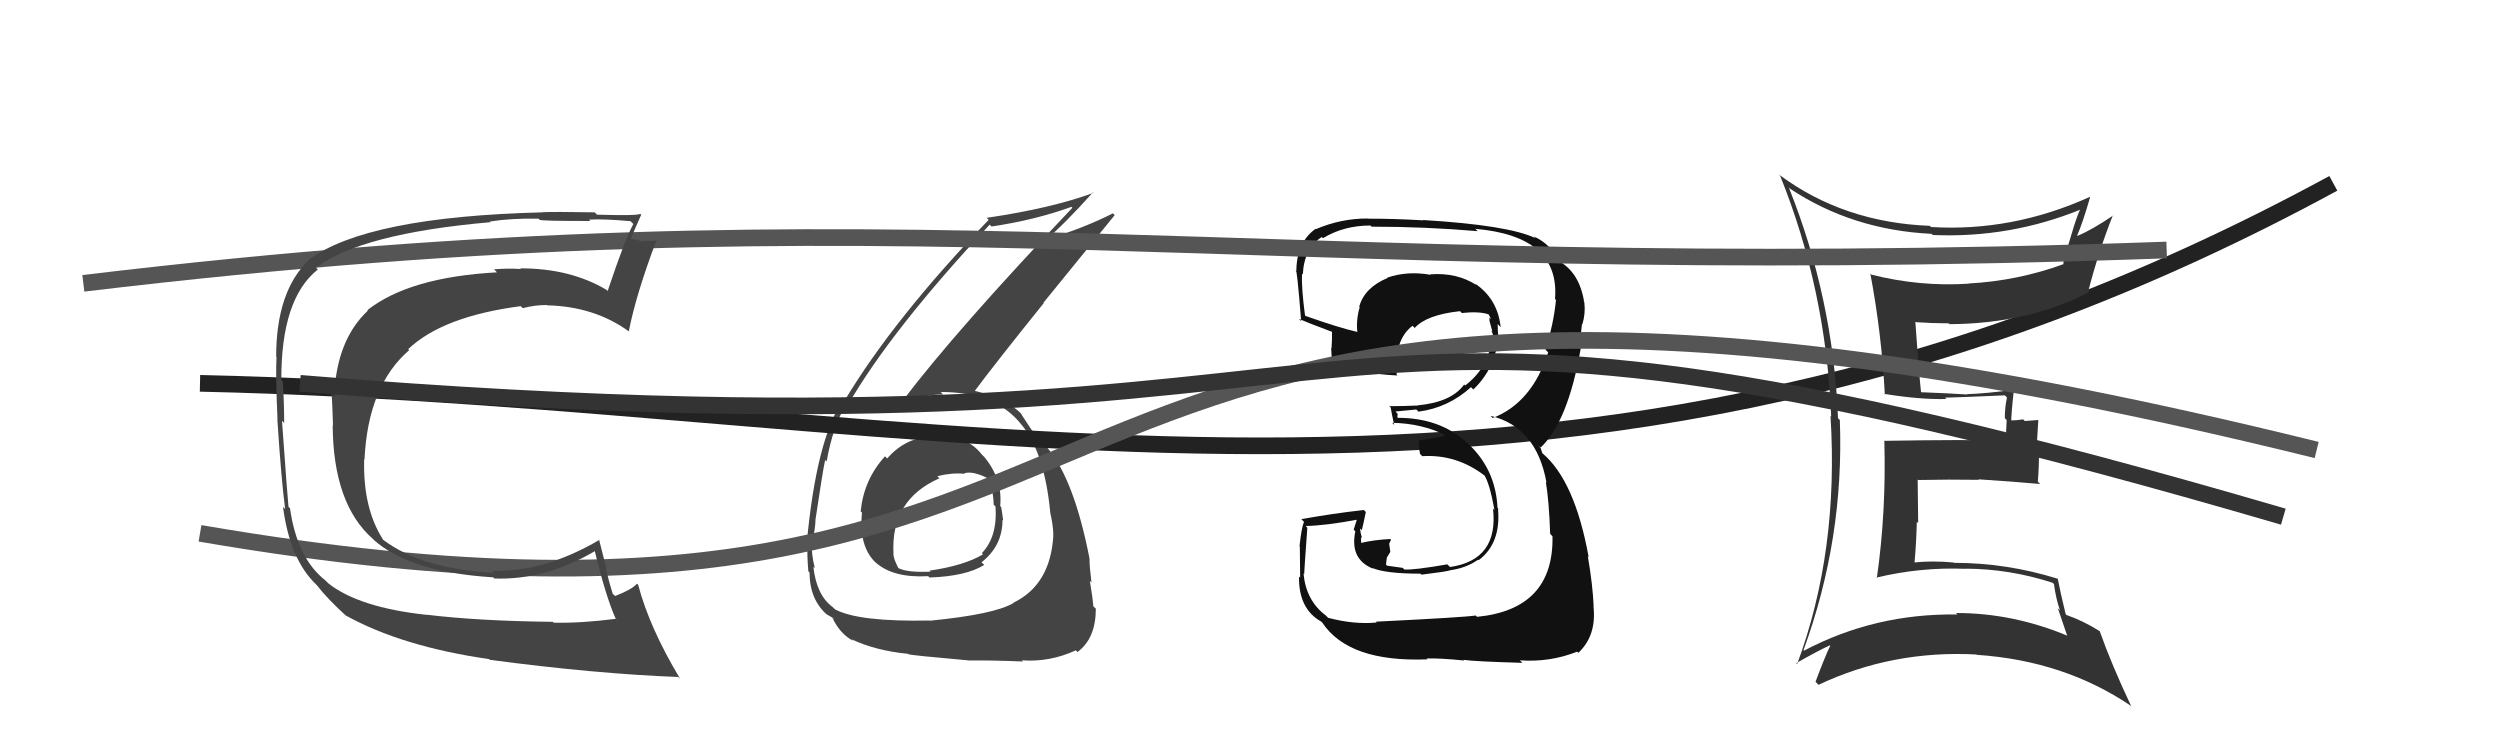<svg xmlns="http://www.w3.org/2000/svg" width="150" height="44" viewBox="0,0,150,44"><path fill="#444" d="M56.25 26.15L56.20 26.10L56.31 26.21Q54.47 26.08 53.23 27.51L53.20 27.48L53.10 27.38Q51.83 28.77 51.64 30.68L51.80 30.84L51.72 30.76Q51.51 32.84 52.60 33.81L52.56 33.77L52.54 33.75Q53.60 34.69 55.69 34.57L55.74 34.62L55.77 34.65Q57.94 34.58 59.05 33.90L59.03 33.87L58.89 33.74Q60.15 32.75 60.15 31.19L60.02 31.06L60.19 31.23Q60.14 30.81 60.07 30.42L59.93 30.28L60.01 30.37Q60.17 28.77 59.06 27.42L58.89 27.25L58.91 27.27Q57.98 26.09 56.31 26.21ZM55.86 37.29L55.86 37.30L55.80 37.23Q51.51 37.32 50.10 36.56L49.93 36.39L49.97 36.43Q48.99 35.72 48.80 34.00L48.74 33.95L48.89 34.09Q48.67 33.23 48.71 32.51L48.88 32.68L48.74 32.53Q48.93 31.62 48.93 31.17L48.97 31.21L48.93 31.17Q49.36 28.28 49.51 27.59L49.42 27.51L49.60 27.69Q49.95 25.63 50.78 24.23L50.86 24.30L50.87 24.31Q53.44 19.84 59.38 13.48L59.47 13.57L59.49 13.59Q62.08 13.21 64.29 12.41L64.29 12.41L64.34 12.47Q57.37 19.81 54.17 24.03L54.20 24.07L54.32 24.19Q55.29 23.67 56.59 23.67L56.54 23.62L56.44 23.52Q59.74 23.52 61.27 25.46L61.26 25.45L61.29 25.48Q62.67 27.16 63.01 30.70L63.11 30.80L63.00 30.70Q63.20 31.54 63.20 32.14L63.14 32.09L63.20 32.15Q63.02 35.09 60.81 36.16L60.84 36.18L60.83 36.17Q59.69 36.86 55.81 37.24ZM58.09 39.64L58.00 39.55L58.08 39.63Q59.40 39.61 61.38 39.69L61.35 39.66L61.31 39.62Q62.99 39.74 64.55 39.02L64.48 38.95L64.65 39.12Q65.75 38.31 65.75 36.52L65.70 36.47L65.60 36.38Q65.56 35.84 65.39 34.85L65.56 35.02L65.49 34.95Q65.37 34.01 65.37 33.55L65.30 33.49L65.38 33.56Q64.46 28.81 62.87 26.90L62.83 26.87L62.91 26.95Q62.74 26.73 62.58 26.51L62.56 26.48L62.36 26.36L62.24 26.28L62.21 26.24Q61.84 25.73 61.23 24.78L61.35 24.89L61.30 24.85Q60.38 23.89 58.40 23.43L58.35 23.38L58.46 23.49Q59.66 21.87 62.63 18.18L62.61 18.16L66.88 12.91L66.77 12.80Q65.16 13.63 62.76 14.39L62.83 14.46L62.75 14.38Q63.80 13.52 65.58 11.54L65.53 11.49L65.61 11.57Q63.08 12.50 59.20 13.07L59.25 13.12L59.32 13.19Q53.63 19.11 50.66 24.06L50.65 24.05L50.58 23.98Q48.97 26.41 48.40 32.65L48.43 32.68L48.45 32.70Q48.42 33.32 48.50 34.27L48.53 34.31L48.57 34.34Q48.58 36.03 49.69 36.94L49.61 36.87L49.60 36.86Q50.09 37.12 50.05 37.16L49.99 37.10L49.93 37.04Q50.39 38.03 51.19 38.45L51.26 38.52L51.10 38.36Q52.54 39.04 54.48 39.23L54.60 39.34L54.50 39.25Q54.56 39.31 58.07 39.62ZM57.77 28.32L57.78 28.33L57.85 28.40Q58.36 28.23 59.32 28.72L59.43 28.83L59.36 28.77Q59.62 29.63 59.62 30.28L59.68 30.34L59.73 30.39Q59.86 32.20 58.91 33.19L58.94 33.22L58.98 33.26Q57.87 33.93 55.77 34.24L55.74 34.21L55.83 34.30Q54.45 34.36 53.91 34.09L53.87 34.05L53.90 34.08Q53.60 33.51 53.60 33.21L53.69 33.30L53.61 33.22Q53.43 29.99 56.36 28.70L56.42 28.76L56.24 28.57Q57.12 28.35 57.88 28.43Z"/><path d="M12 23 C57 24,94 36,140 11" stroke="#222" fill="none"/><path fill="#333" d="M107.35 11.28L107.29 11.21L107.40 11.32Q111.14 13.80 115.89 14.03L115.85 13.99L115.97 14.10Q120.62 14.30 124.89 12.55L124.78 12.45L124.84 12.51Q124.55 13.02 123.79 15.80L123.88 15.88L123.83 15.84Q121.08 16.85 118.11 17.01L118.20 17.09L118.12 17.02Q115.19 17.21 112.29 16.48L112.23 16.42L112.22 16.41Q112.90 20.03 113.09 23.68L113.19 23.77L113.04 23.63Q115.18 23.98 116.78 23.94L116.74 23.90L116.70 23.86Q117.89 23.83 120.29 23.72L120.39 23.82L120.42 23.85Q120.29 24.41 120.29 25.09L120.40 25.20L120.34 26.47L120.29 26.43Q117.84 26.37 113.05 26.45L113.06 26.46L113.06 26.47Q113.18 30.70 112.61 34.69L112.53 34.61L112.57 34.66Q115.21 34.02 117.95 34.13L117.94 34.12L117.94 34.12Q120.58 34.13 123.17 34.97L123.14 34.95L123.24 35.05Q123.34 35.86 123.60 36.63L123.47 36.49L124.02 38.11L124.06 38.15Q120.79 36.78 117.36 36.78L117.35 36.77L117.45 36.87Q112.50 36.79 108.24 39.04L108.21 39.01L108.21 39.01Q110.66 32.32 110.39 25.20L110.23 25.04L110.28 25.09Q110.00 17.92 107.33 11.25ZM107.70 39.72L107.70 39.72L107.77 39.79Q109.03 39.07 109.79 38.72L109.87 38.81L109.81 38.75Q109.50 39.39 108.93 40.91L109.06 41.04L109.11 41.09Q113.53 39.00 118.59 39.27L118.70 39.37L118.61 39.29Q123.84 39.64 127.84 42.34L127.76 42.27L127.88 42.39Q126.66 39.80 125.98 37.86L125.99 37.87L126.00 37.88Q124.98 37.24 123.99 36.90L123.89 36.79L123.94 36.85Q123.62 35.54 123.47 34.74L123.49 34.76L123.45 34.72Q120.40 33.77 117.24 33.77L117.22 33.75L117.22 33.75Q115.96 33.63 114.82 33.75L114.79 33.71L114.87 33.80Q114.98 32.53 115.01 31.31L115.09 31.38L115.06 28.77L115.10 28.80Q116.95 28.76 118.74 28.79L118.70 28.75L118.71 28.76Q120.62 28.88 122.41 29.04L122.37 29.00L122.27 28.90Q122.34 28.09 122.34 27.14L122.19 26.99L122.30 25.20L121.49 25.26L121.39 25.16Q120.97 25.23 120.51 25.23L120.50 25.22L120.67 25.39Q120.68 24.72 120.83 23.42L120.74 23.34L120.80 23.39Q119.19 23.61 118.01 23.65L117.95 23.58L118.04 23.67Q117.01 23.60 115.19 23.53L115.20 23.54L115.27 23.61Q115.11 22.12 114.92 19.30L114.88 19.26L114.95 19.33Q115.93 19.40 116.92 19.40L117.02 19.50L116.97 19.45Q121.67 19.43 125.36 17.52L125.31 17.47L125.30 17.46Q125.90 15.13 126.77 12.92L126.84 12.98L126.79 12.93Q125.49 13.81 124.65 14.15L124.71 14.21L124.63 14.13Q124.96 13.38 125.41 11.82L125.35 11.77L125.40 11.81Q120.73 13.92 115.86 13.62L115.96 13.72L115.79 13.55Q110.61 13.35 106.76 10.49L106.65 10.39L106.81 10.55Q109.56 17.37 109.87 24.98L109.94 25.05L109.83 24.95Q110.34 33.07 107.83 39.84Z"/><path fill="#111" d="M82.68 37.42L82.55 37.30L82.60 37.35Q81.25 37.48 79.69 37.07L79.66 37.04L79.55 36.93Q78.36 36.04 78.21 34.40L78.27 34.47L78.25 34.44Q78.25 34.29 78.44 31.67L78.48 31.71L78.34 31.56Q79.53 31.54 81.55 31.16L81.45 31.05L81.22 31.78L81.32 31.88Q80.97 33.55 82.38 34.12L82.47 34.21L82.34 34.08Q83.14 34.42 85.23 34.42L85.37 34.56L85.29 34.48Q86.85 34.29 87.04 34.21L87.13 34.30L87.04 34.21Q87.97 34.08 88.69 33.58L88.79 33.68L88.72 33.61Q90.07 32.60 89.88 30.51L90.03 30.65L89.85 30.47Q89.74 28.11 88.01 26.55L87.95 26.50L87.95 26.50Q86.35 25.07 83.88 25.07L83.84 25.04L83.86 24.83L83.73 24.69Q84.10 24.65 84.98 24.57L85.14 24.73L85.10 24.70Q86.89 24.47 88.26 23.23L88.37 23.34L88.40 23.37Q89.73 22.10 89.89 20.23L89.80 20.14L89.90 20.24Q89.86 19.79 89.86 19.44L89.95 19.54L90.04 19.62Q89.85 17.91 88.48 17.00L88.53 17.05L88.58 17.10Q87.41 16.34 85.81 16.46L85.71 16.36L85.84 16.49Q84.45 16.24 83.23 16.66L83.21 16.64L83.25 16.68Q81.86 17.26 81.55 18.41L81.56 18.41L81.58 18.44Q81.36 19.17 81.44 19.93L81.37 19.86L81.42 19.91Q80.39 19.68 78.34 18.96L78.27 18.89L78.30 18.92Q78.08 17.26 78.12 16.42L78.19 16.49L78.17 16.47Q78.24 14.90 79.31 14.22L79.23 14.15L79.38 14.29Q80.63 13.53 82.23 13.53L82.37 13.67L82.31 13.60Q85.51 13.60 88.66 13.87L88.69 13.90L88.52 13.73Q93.61 14.17 93.30 17.94L93.36 18.00L93.36 17.99Q93.22 19.42 92.73 20.98L92.75 21.00L92.89 21.14Q91.92 24.17 89.56 25.08L89.48 25.00L89.43 24.95Q92.19 25.61 92.79 28.96L92.77 28.94L92.75 28.92Q92.94 30.02 93.01 32.04L93.01 32.03L93.15 32.18Q93.23 36.56 88.62 37.01L88.51 36.90L88.54 36.93Q87.85 37.04 82.55 37.30ZM87.81 39.59L87.85 39.63L87.81 39.59Q88.48 39.69 91.34 39.77L91.28 39.70L91.19 39.62Q92.99 39.75 94.63 39.10L94.61 39.08L94.70 39.17Q95.80 38.14 95.61 36.39L95.65 36.43L95.62 36.40Q95.57 35.13 95.27 33.38L95.19 33.30L95.32 33.43Q94.49 28.84 92.55 27.20L92.54 27.19L92.44 26.89L92.32 26.74L92.44 26.85Q94.08 25.30 94.84 20.92L94.89 20.98L94.78 20.86Q94.80 20.39 94.92 19.44L94.98 19.50L94.94 19.46Q95.14 18.82 95.06 18.14L94.92 17.99L95.05 18.12Q94.76 16.31 93.47 15.63L93.58 15.74L93.42 15.66L93.46 15.70Q93.16 14.71 92.02 14.18L92.10 14.26L92.13 14.29Q90.51 13.51 85.37 13.20L85.43 13.26L85.38 13.22Q83.69 13.12 82.09 13.12L82.04 13.07L82.08 13.11Q80.47 13.10 78.95 13.75L78.99 13.79L78.93 13.73Q77.78 14.56 77.78 16.31L77.77 16.30L77.75 16.28Q77.80 15.91 78.07 19.26L78.02 19.22L77.93 19.13Q78.37 19.33 80.00 19.94L79.87 19.81L79.92 19.85Q79.93 20.40 79.89 20.90L79.84 20.85L79.87 20.88Q79.90 21.39 79.93 21.93L80.01 22.01L79.97 21.97Q81.83 22.42 83.85 22.53L83.75 22.43L83.80 22.48Q83.64 20.38 84.75 19.55L84.81 19.60L84.88 19.68Q85.58 18.89 87.60 18.67L87.62 18.69L87.71 18.78Q88.74 18.67 89.31 18.86L89.28 18.82L89.32 18.87Q89.42 19.04 89.46 19.16L89.36 19.05L89.37 19.26L89.54 19.88L89.48 19.83Q89.64 20.18 89.60 20.33L89.50 20.23L89.48 20.21Q89.43 21.95 87.91 23.13L87.97 23.19L87.85 23.07Q87.09 24.13 85.07 24.32L84.98 24.23L85.08 24.33Q84.25 24.37 83.37 24.37L83.30 24.31L83.44 24.45Q83.50 24.81 83.65 25.50L83.59 25.43L83.53 25.37Q85.31 25.40 86.75 26.12L86.71 26.08L86.68 26.16L85.20 26.43L85.15 26.38Q85.09 26.62 85.20 27.23L85.21 27.24L85.33 27.37Q87.41 27.24 89.12 28.57L89.16 28.60L89.04 28.48Q89.37 28.96 89.67 30.60L89.54 30.47L89.58 30.50Q89.93 33.60 87.00 34.02L86.99 34.01L86.84 33.86Q84.83 34.21 84.26 34.17L84.15 34.06L84.15 34.07Q83.76 34.01 83.22 33.94L83.16 33.87L83.21 33.46L83.42 33.11L83.35 32.62L83.46 32.39L83.42 32.34Q82.44 32.39 81.64 32.58L81.77 32.71L81.67 32.61Q81.66 32.41 81.66 32.22L81.62 32.18L81.73 32.29Q81.61 31.94 81.61 31.71L81.61 31.71L81.71 31.81Q81.80 31.45 81.95 30.72L81.86 30.63L81.83 30.60Q79.95 30.81 78.08 31.15L78.20 31.27L78.24 31.31Q78.09 31.65 77.97 32.78L78.11 32.91L77.99 32.80Q78.01 34.05 78.01 34.66L77.90 34.55L77.94 34.59Q77.91 36.54 79.28 37.30L79.44 37.46L79.34 37.36Q80.93 39.75 85.65 39.56L85.66 39.57L85.60 39.51Q86.33 39.48 87.85 39.63Z"/><path d="M5 17 C55 11,74 17,130 15" stroke="#555" fill="none"/><path d="M12 32 C76 43,54 6,139 27" stroke="#555" fill="none"/><path fill="#444" d="M25.62 36.93L25.63 36.93L25.59 36.89Q21.53 36.45 19.70 35.00L19.67 34.97L19.53 34.83Q17.82 33.49 17.40 30.49L17.36 30.46L17.31 30.41Q17.26 30.01 16.92 25.25L17.01 25.34L17.05 25.38Q17.05 24.16 16.97 22.91L17.03 22.97L16.88 22.81Q16.86 17.92 19.07 16.17L18.92 16.02L18.96 16.06Q21.67 14.01 29.44 13.33L29.47 13.36L29.40 13.29Q30.68 13.09 32.32 13.12L32.31 13.12L32.38 13.19Q32.45 13.26 35.42 13.26L35.28 13.12L35.34 13.18Q36.11 13.12 37.83 13.27L37.91 13.35L38.00 13.44Q37.49 14.37 36.46 17.46L36.31 17.31L36.39 17.39Q34.22 16.10 31.22 16.10L31.39 16.27L31.26 16.14Q30.44 16.09 29.64 16.16L29.68 16.20L29.82 16.34Q24.55 16.63 22.04 18.61L22.10 18.67L22.07 18.64Q20.20 20.39 20.05 23.74L19.93 23.62L19.90 23.59Q19.94 24.28 19.98 25.53L20.02 25.58L19.96 25.51Q19.99 30.26 22.39 32.35L22.47 32.44L22.41 32.38Q24.59 34.33 29.58 34.64L29.57 34.62L29.66 34.71Q32.74 34.82 35.74 33.04L35.77 33.06L35.66 32.95Q36.33 35.75 36.94 37.12L37.04 37.22L36.94 37.13Q34.85 37.40 33.21 37.36L33.30 37.45L33.17 37.31Q28.70 37.26 25.58 36.88ZM40.77 40.69L40.81 40.73L40.81 40.73Q38.97 37.67 38.29 35.09L38.29 35.09L38.22 35.02Q37.90 35.38 36.91 35.76L36.81 35.67L36.76 35.62Q36.54 34.93 36.35 34.09L36.39 34.14L35.94 32.36L35.97 32.39Q32.61 34.36 29.49 34.25L29.55 34.31L29.62 34.37Q25.32 34.14 22.99 32.39L22.93 32.33L22.98 32.37Q21.77 30.49 21.85 27.55L21.89 27.60L21.87 27.57Q22.08 23.14 24.55 21.01L24.54 20.99L24.49 20.95Q26.56 18.98 31.24 18.37L31.40 18.52L31.37 18.49Q32.08 18.30 32.81 18.30L32.88 18.37L32.82 18.32Q35.67 18.38 37.77 19.91L37.76 19.90L37.73 19.87Q38.16 17.67 39.38 14.44L39.43 14.49L39.37 14.43Q39.16 14.49 38.61 14.43L38.60 14.42L38.70 14.52Q38.02 14.33 37.75 14.33L37.75 14.33L37.83 14.41Q38.02 13.88 38.47 12.89L38.53 12.94L38.41 12.83Q38.31 12.95 35.82 12.88L35.82 12.88L35.68 12.74Q33.22 12.70 32.57 12.73L32.65 12.81L32.58 12.74Q21.99 13.00 18.52 15.59L18.61 15.67L18.53 15.60Q16.57 17.48 16.57 21.40L16.63 21.46L16.59 21.42Q16.53 22.46 16.65 25.17L16.66 25.18L16.64 25.16Q16.88 28.83 17.11 30.54L17.10 30.53L16.98 30.41Q17.39 33.57 18.99 35.09L19.11 35.21L19.01 35.11Q19.61 35.90 20.86 37.04L20.83 37.01L20.75 36.93Q24.10 38.79 29.36 39.55L29.24 39.44L29.39 39.59Q35.72 40.43 40.70 40.62Z"/><path d="M18 23 C91 29,72 12,137 31" stroke="#333" fill="none"/></svg>